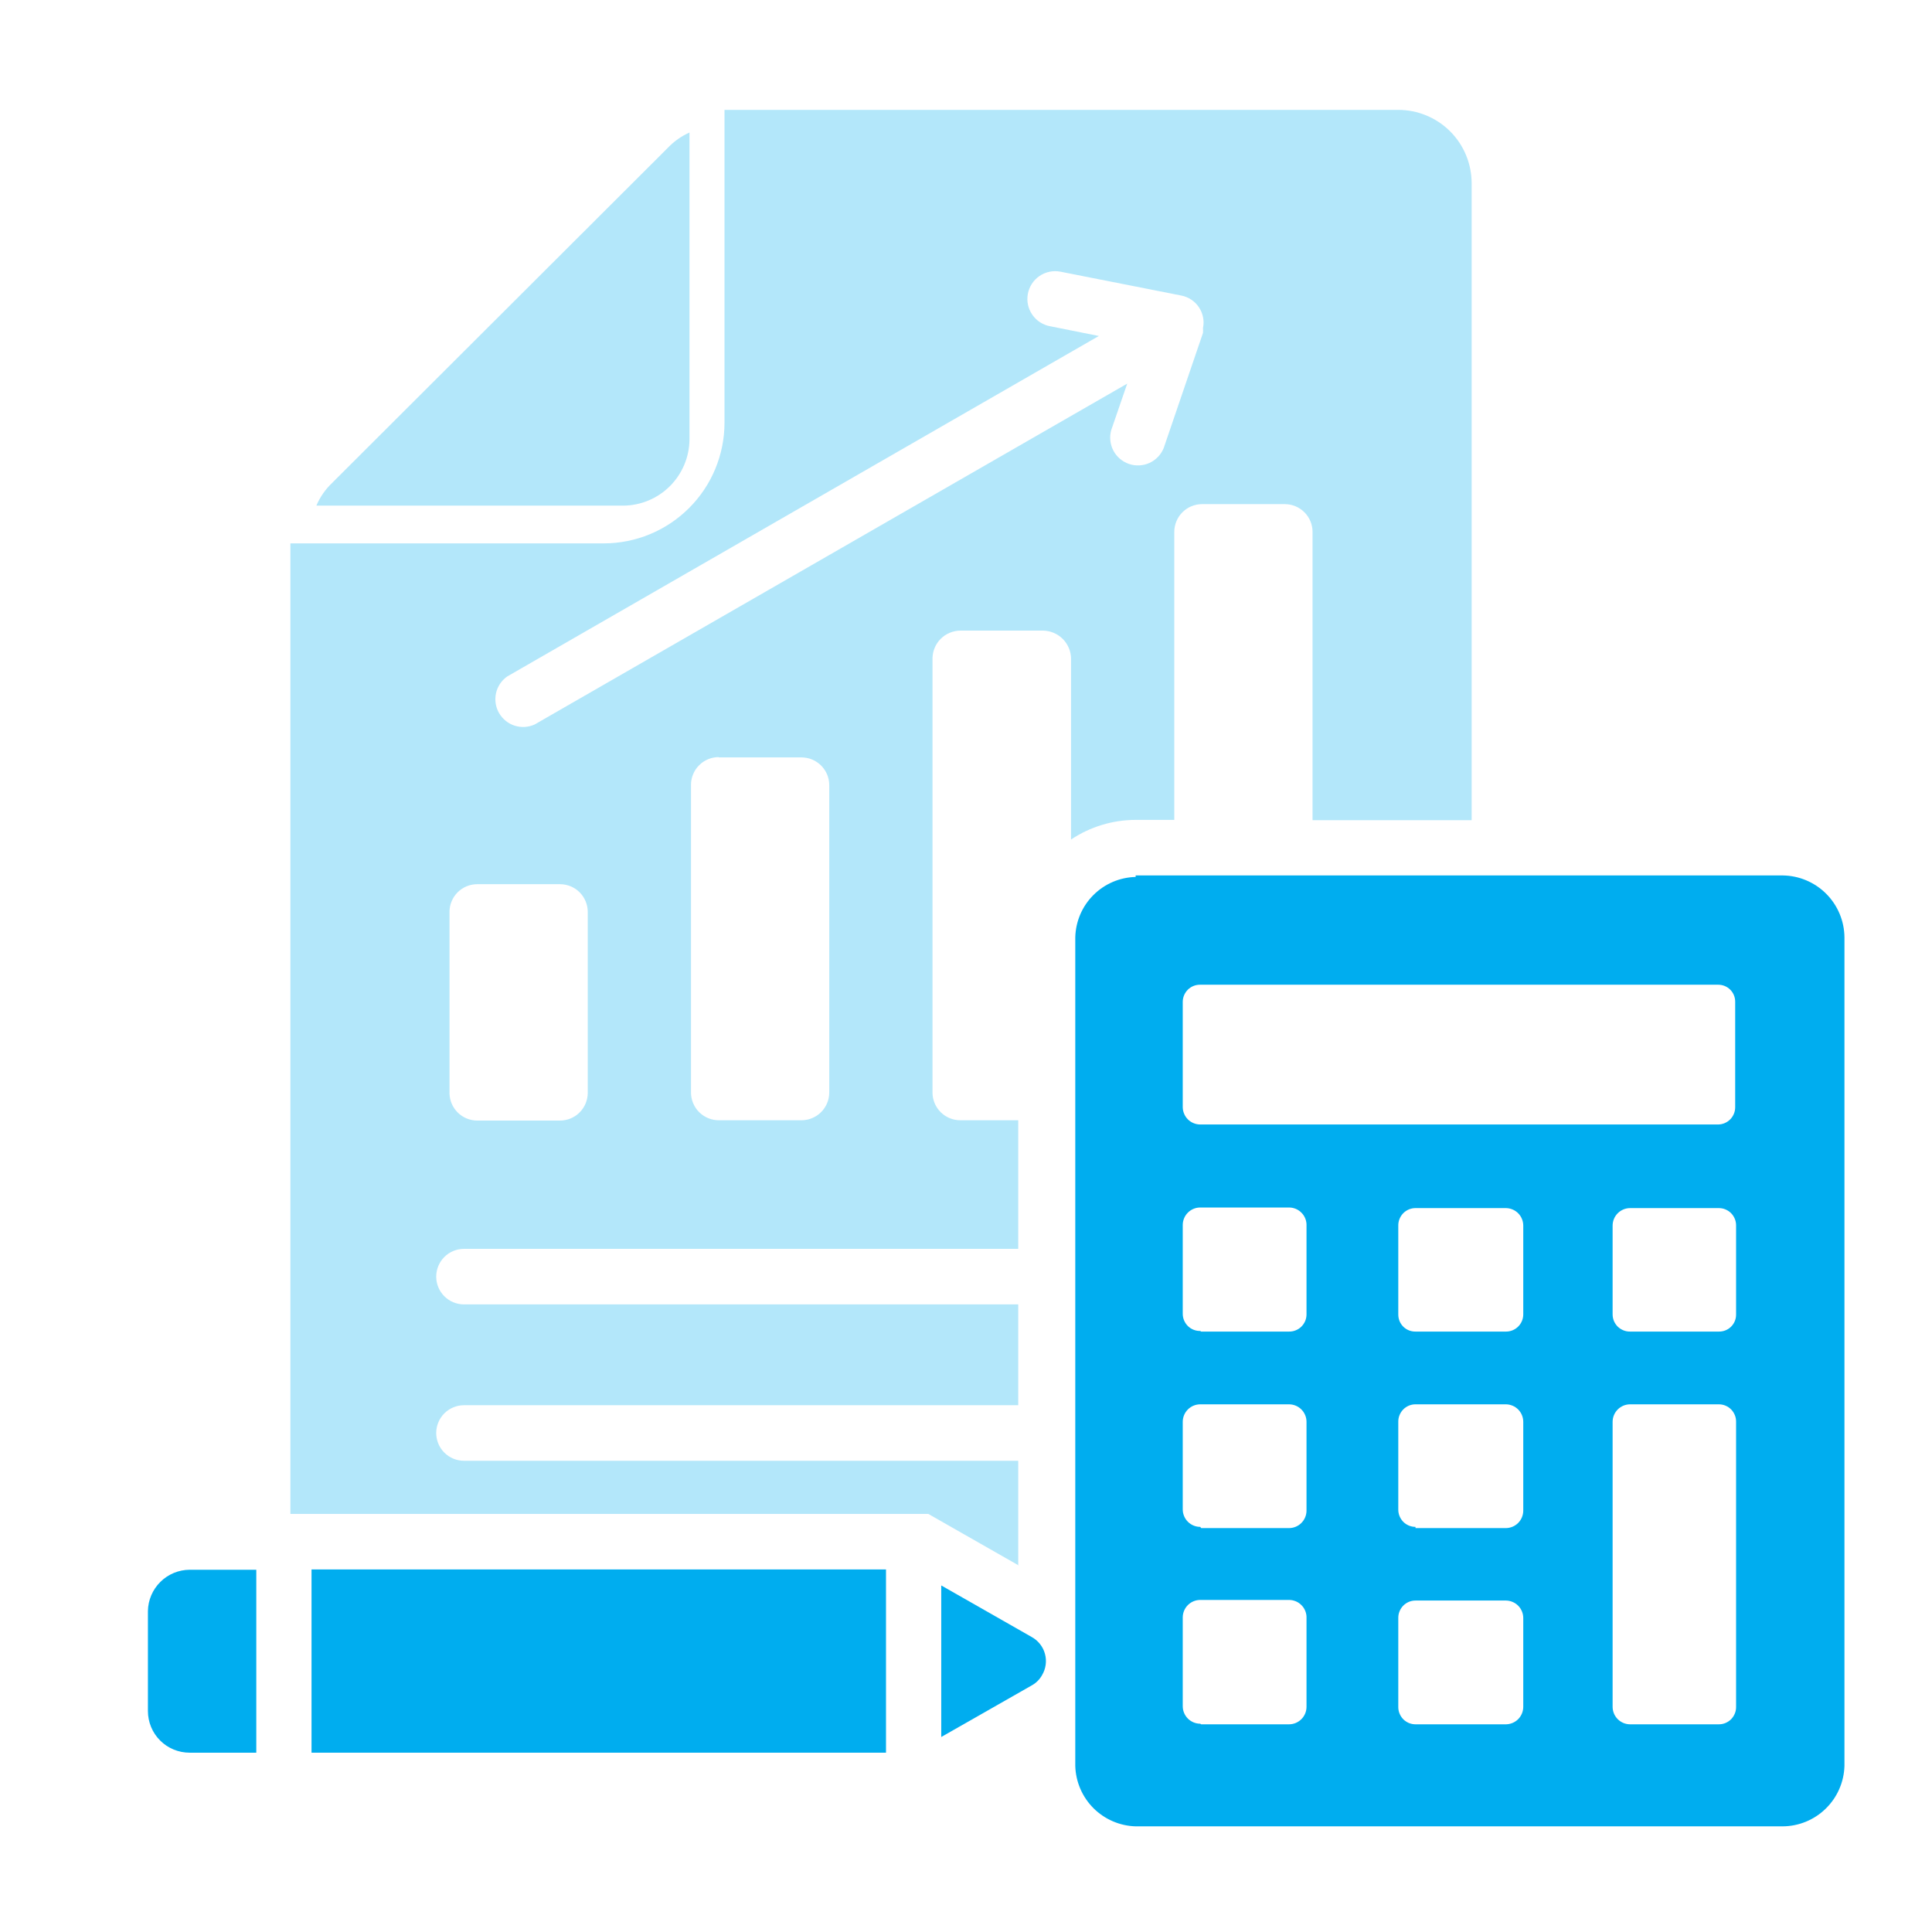 <svg width="64" height="64" viewBox="0 0 64 64" fill="none" xmlns="http://www.w3.org/2000/svg">
<path opacity="0.3" fill-rule="evenodd" clip-rule="evenodd" d="M22.13 4.89C22.332 4.678 22.573 4.509 22.84 4.39V14.56C22.835 15.139 22.602 15.693 22.193 16.103C21.783 16.512 21.229 16.745 20.65 16.75H10.48C10.6 16.467 10.777 16.212 11 16L22.13 4.89Z" fill="#00ADEF"/>
<path fill-rule="evenodd" clip-rule="evenodd" d="M29.35 58.06H10.32V51.99H29.35V58.06Z" fill="#00ADEF"/>
<path fill-rule="evenodd" clip-rule="evenodd" d="M37.62 29H59.05C59.592 29.005 60.111 29.223 60.494 29.606C60.877 29.989 61.095 30.508 61.1 31.05V58.5C61.084 59.034 60.862 59.541 60.479 59.914C60.097 60.288 59.584 60.498 59.05 60.5H37.62C37.094 60.485 36.594 60.269 36.222 59.898C35.851 59.526 35.635 59.026 35.62 58.5V31.05C35.633 30.524 35.847 30.022 36.22 29.65C36.592 29.277 37.094 29.063 37.62 29.05V29ZM39.76 32.62C39.684 32.619 39.609 32.632 39.539 32.66C39.468 32.688 39.404 32.73 39.35 32.783C39.297 32.836 39.254 32.9 39.224 32.969C39.195 33.039 39.18 33.114 39.18 33.19V36.68C39.183 36.832 39.245 36.977 39.353 37.084C39.462 37.19 39.608 37.25 39.76 37.25H56.91C57.061 37.25 57.206 37.19 57.313 37.083C57.42 36.976 57.48 36.831 57.48 36.68V33.19C57.481 33.115 57.468 33.04 57.439 32.97C57.411 32.901 57.369 32.837 57.316 32.784C57.263 32.731 57.2 32.689 57.13 32.661C57.06 32.633 56.985 32.619 56.91 32.62H39.76ZM54 44.11H56.94C57.015 44.111 57.09 44.097 57.16 44.069C57.23 44.041 57.293 43.999 57.346 43.946C57.399 43.893 57.441 43.83 57.469 43.76C57.498 43.69 57.511 43.615 57.51 43.54V40.6C57.511 40.524 57.498 40.449 57.469 40.379C57.441 40.309 57.4 40.245 57.347 40.191C57.294 40.136 57.23 40.094 57.16 40.064C57.091 40.035 57.016 40.02 56.94 40.02H54C53.846 40.02 53.699 40.081 53.59 40.19C53.481 40.299 53.42 40.446 53.42 40.6V43.54C53.42 43.616 53.435 43.691 53.464 43.761C53.494 43.83 53.536 43.894 53.59 43.947C53.645 44 53.709 44.041 53.779 44.069C53.849 44.098 53.924 44.111 54 44.11ZM46.89 44.11H49.89C50.041 44.11 50.186 44.05 50.293 43.943C50.4 43.836 50.46 43.691 50.46 43.54V40.6C50.46 40.448 50.4 40.302 50.294 40.193C50.187 40.085 50.042 40.023 49.89 40.02H46.89C46.814 40.02 46.739 40.035 46.669 40.064C46.6 40.094 46.536 40.136 46.483 40.191C46.43 40.245 46.389 40.309 46.361 40.379C46.332 40.449 46.319 40.524 46.32 40.6V43.54C46.319 43.615 46.333 43.69 46.361 43.76C46.389 43.83 46.431 43.893 46.484 43.946C46.537 43.999 46.6 44.041 46.67 44.069C46.74 44.097 46.815 44.111 46.89 44.11ZM39.79 44.11H42.7C42.776 44.111 42.851 44.098 42.921 44.069C42.992 44.041 43.056 44 43.109 43.947C43.163 43.894 43.206 43.83 43.236 43.761C43.265 43.691 43.28 43.616 43.28 43.54V40.6C43.283 40.522 43.27 40.445 43.242 40.372C43.214 40.299 43.172 40.233 43.117 40.177C43.063 40.121 42.998 40.076 42.927 40.046C42.855 40.016 42.778 40 42.7 40H39.76C39.606 40 39.459 40.061 39.35 40.17C39.241 40.279 39.18 40.426 39.18 40.58V43.52C39.18 43.596 39.195 43.671 39.224 43.74C39.254 43.81 39.297 43.874 39.35 43.927C39.404 43.98 39.468 44.022 39.539 44.05C39.609 44.078 39.684 44.091 39.76 44.09L39.79 44.11ZM46.89 50.62H49.89C50.042 50.617 50.187 50.555 50.294 50.447C50.4 50.338 50.46 50.192 50.46 50.04V47.1C50.46 46.948 50.4 46.802 50.294 46.693C50.187 46.585 50.042 46.523 49.89 46.52H46.89C46.814 46.52 46.739 46.535 46.669 46.564C46.6 46.594 46.536 46.636 46.483 46.691C46.43 46.745 46.389 46.809 46.361 46.879C46.332 46.949 46.319 47.024 46.32 47.1V50C46.319 50.076 46.332 50.151 46.361 50.221C46.389 50.291 46.43 50.355 46.483 50.41C46.536 50.464 46.6 50.506 46.669 50.536C46.739 50.565 46.814 50.58 46.89 50.58V50.62ZM39.79 50.62H42.7C42.854 50.62 43.001 50.559 43.11 50.45C43.219 50.341 43.28 50.194 43.28 50.04V47.1C43.28 46.946 43.219 46.799 43.11 46.69C43.001 46.581 42.854 46.52 42.7 46.52H39.76C39.606 46.52 39.459 46.581 39.35 46.69C39.241 46.799 39.18 46.946 39.18 47.1V50C39.18 50.154 39.241 50.301 39.35 50.41C39.459 50.519 39.606 50.58 39.76 50.58L39.79 50.62ZM54 57.12H56.94C57.016 57.12 57.091 57.105 57.16 57.076C57.23 57.046 57.294 57.004 57.347 56.95C57.4 56.895 57.441 56.831 57.469 56.761C57.498 56.691 57.511 56.616 57.51 56.54V47.1C57.511 47.024 57.498 46.949 57.469 46.879C57.441 46.809 57.4 46.745 57.347 46.691C57.294 46.636 57.23 46.594 57.16 46.564C57.091 46.535 57.016 46.52 56.94 46.52H54C53.846 46.52 53.699 46.581 53.59 46.69C53.481 46.799 53.42 46.946 53.42 47.1V56.54C53.42 56.694 53.481 56.841 53.59 56.95C53.699 57.059 53.846 57.12 54 57.12ZM46.89 57.12H49.89C50.042 57.117 50.187 57.055 50.294 56.947C50.4 56.838 50.46 56.692 50.46 56.54V53.6C50.46 53.448 50.4 53.302 50.294 53.193C50.187 53.085 50.042 53.023 49.89 53.02H46.89C46.814 53.02 46.739 53.035 46.669 53.064C46.6 53.094 46.536 53.136 46.483 53.191C46.43 53.245 46.389 53.309 46.361 53.379C46.332 53.449 46.319 53.524 46.32 53.6V56.54C46.319 56.616 46.332 56.691 46.361 56.761C46.389 56.831 46.43 56.895 46.483 56.95C46.536 57.004 46.6 57.046 46.669 57.076C46.739 57.105 46.814 57.12 46.89 57.12ZM39.79 57.12H42.7C42.854 57.12 43.001 57.059 43.11 56.95C43.219 56.841 43.28 56.694 43.28 56.54V53.6C43.283 53.522 43.27 53.445 43.242 53.372C43.214 53.299 43.172 53.233 43.117 53.177C43.063 53.121 42.998 53.076 42.927 53.046C42.855 53.016 42.778 53 42.7 53H39.76C39.606 53 39.459 53.061 39.35 53.17C39.241 53.279 39.18 53.426 39.18 53.58V56.52C39.18 56.674 39.241 56.821 39.35 56.93C39.459 57.039 39.606 57.1 39.76 57.1L39.79 57.12Z" fill="#00ADEF"/>
<path opacity="0.3" fill-rule="evenodd" clip-rule="evenodd" d="M33.73 51.86V48.39H15.37C15.126 48.39 14.892 48.293 14.72 48.121C14.547 47.948 14.45 47.714 14.45 47.47C14.45 47.226 14.547 46.992 14.72 46.819C14.892 46.647 15.126 46.55 15.37 46.55H33.73V43.21H15.37C15.126 43.21 14.892 43.113 14.72 42.941C14.547 42.768 14.45 42.534 14.45 42.29C14.45 42.046 14.547 41.812 14.72 41.639C14.892 41.467 15.126 41.37 15.37 41.37H33.73V37.11H31.81C31.568 37.11 31.335 37.014 31.163 36.844C30.991 36.674 30.893 36.442 30.89 36.2V21.81C30.893 21.567 30.99 21.334 31.162 21.162C31.334 20.99 31.567 20.893 31.81 20.89H34.56C34.802 20.895 35.033 20.994 35.205 21.165C35.376 21.337 35.475 21.568 35.48 21.81V27.81C36.114 27.387 36.858 27.161 37.62 27.16H38.9V17.62C38.9 17.376 38.997 17.142 39.169 16.97C39.342 16.797 39.576 16.7 39.82 16.7H42.56C42.804 16.7 43.038 16.797 43.211 16.97C43.383 17.142 43.48 17.376 43.48 17.62V27.17H48.75V6.06C48.747 5.417 48.49 4.802 48.035 4.348C47.579 3.895 46.963 3.64 46.32 3.64H24V14C24 15.061 23.579 16.078 22.828 16.828C22.078 17.579 21.061 18 20 18H9.62V50.15H30.75L33.75 51.86H33.73ZM37.32 12.72L17.71 24C17.501 24.095 17.265 24.108 17.047 24.038C16.829 23.968 16.645 23.818 16.531 23.619C16.417 23.421 16.382 23.186 16.431 22.963C16.481 22.739 16.613 22.542 16.8 22.41L36.4 11.13L34.8 10.81C34.68 10.79 34.565 10.746 34.462 10.681C34.359 10.616 34.27 10.531 34.2 10.431C34.13 10.331 34.08 10.219 34.054 10.1C34.028 9.981 34.026 9.858 34.048 9.738C34.07 9.618 34.115 9.504 34.182 9.401C34.248 9.299 34.334 9.211 34.435 9.143C34.535 9.074 34.649 9.026 34.768 9.002C34.887 8.977 35.01 8.977 35.13 9L39.13 9.79C39.249 9.813 39.362 9.859 39.462 9.926C39.563 9.992 39.649 10.079 39.716 10.179C39.783 10.28 39.83 10.393 39.853 10.511C39.876 10.63 39.875 10.752 39.85 10.87C39.855 10.923 39.855 10.977 39.85 11.03L38.55 14.84C38.462 15.059 38.294 15.235 38.081 15.334C37.867 15.432 37.623 15.445 37.401 15.369C37.178 15.294 36.992 15.135 36.882 14.927C36.773 14.719 36.747 14.477 36.81 14.25L37.34 12.71L37.32 12.72ZM15.81 29.29H18.55C18.794 29.29 19.028 29.387 19.201 29.559C19.373 29.732 19.47 29.966 19.47 30.21V36.21C19.467 36.452 19.369 36.684 19.197 36.854C19.025 37.025 18.792 37.12 18.55 37.12H15.81C15.568 37.12 15.335 37.025 15.163 36.854C14.991 36.684 14.893 36.452 14.89 36.21V30.21C14.89 29.966 14.987 29.732 15.159 29.559C15.332 29.387 15.566 29.29 15.81 29.29ZM23.81 25.09H26.55C26.794 25.09 27.028 25.187 27.201 25.36C27.373 25.532 27.47 25.766 27.47 26.01V36.2C27.467 36.442 27.369 36.674 27.197 36.844C27.025 37.014 26.792 37.11 26.55 37.11H23.81C23.568 37.11 23.335 37.014 23.163 36.844C22.991 36.674 22.893 36.442 22.89 36.2V26C22.89 25.756 22.987 25.522 23.16 25.349C23.332 25.177 23.566 25.08 23.81 25.08V25.09Z" fill="#00ADEF"/>
<path fill-rule="evenodd" clip-rule="evenodd" d="M31.18 52.52L34.18 54.23C34.286 54.289 34.38 54.369 34.455 54.465C34.53 54.561 34.585 54.671 34.616 54.788C34.648 54.906 34.656 55.028 34.639 55.149C34.623 55.269 34.582 55.385 34.52 55.49C34.441 55.633 34.323 55.751 34.18 55.83L31.18 57.54V52.54V52.52Z" fill="#00ADEF"/>
<path fill-rule="evenodd" clip-rule="evenodd" d="M8.49 58.06H6.28C6.099 58.06 5.919 58.024 5.752 57.955C5.584 57.886 5.432 57.784 5.304 57.656C5.176 57.528 5.074 57.376 5.005 57.208C4.936 57.041 4.9 56.861 4.9 56.68V53.37C4.905 53.007 5.053 52.66 5.311 52.404C5.569 52.147 5.917 52.003 6.28 52H8.49V58.06Z" fill="#00ADEF"/>
</svg>
